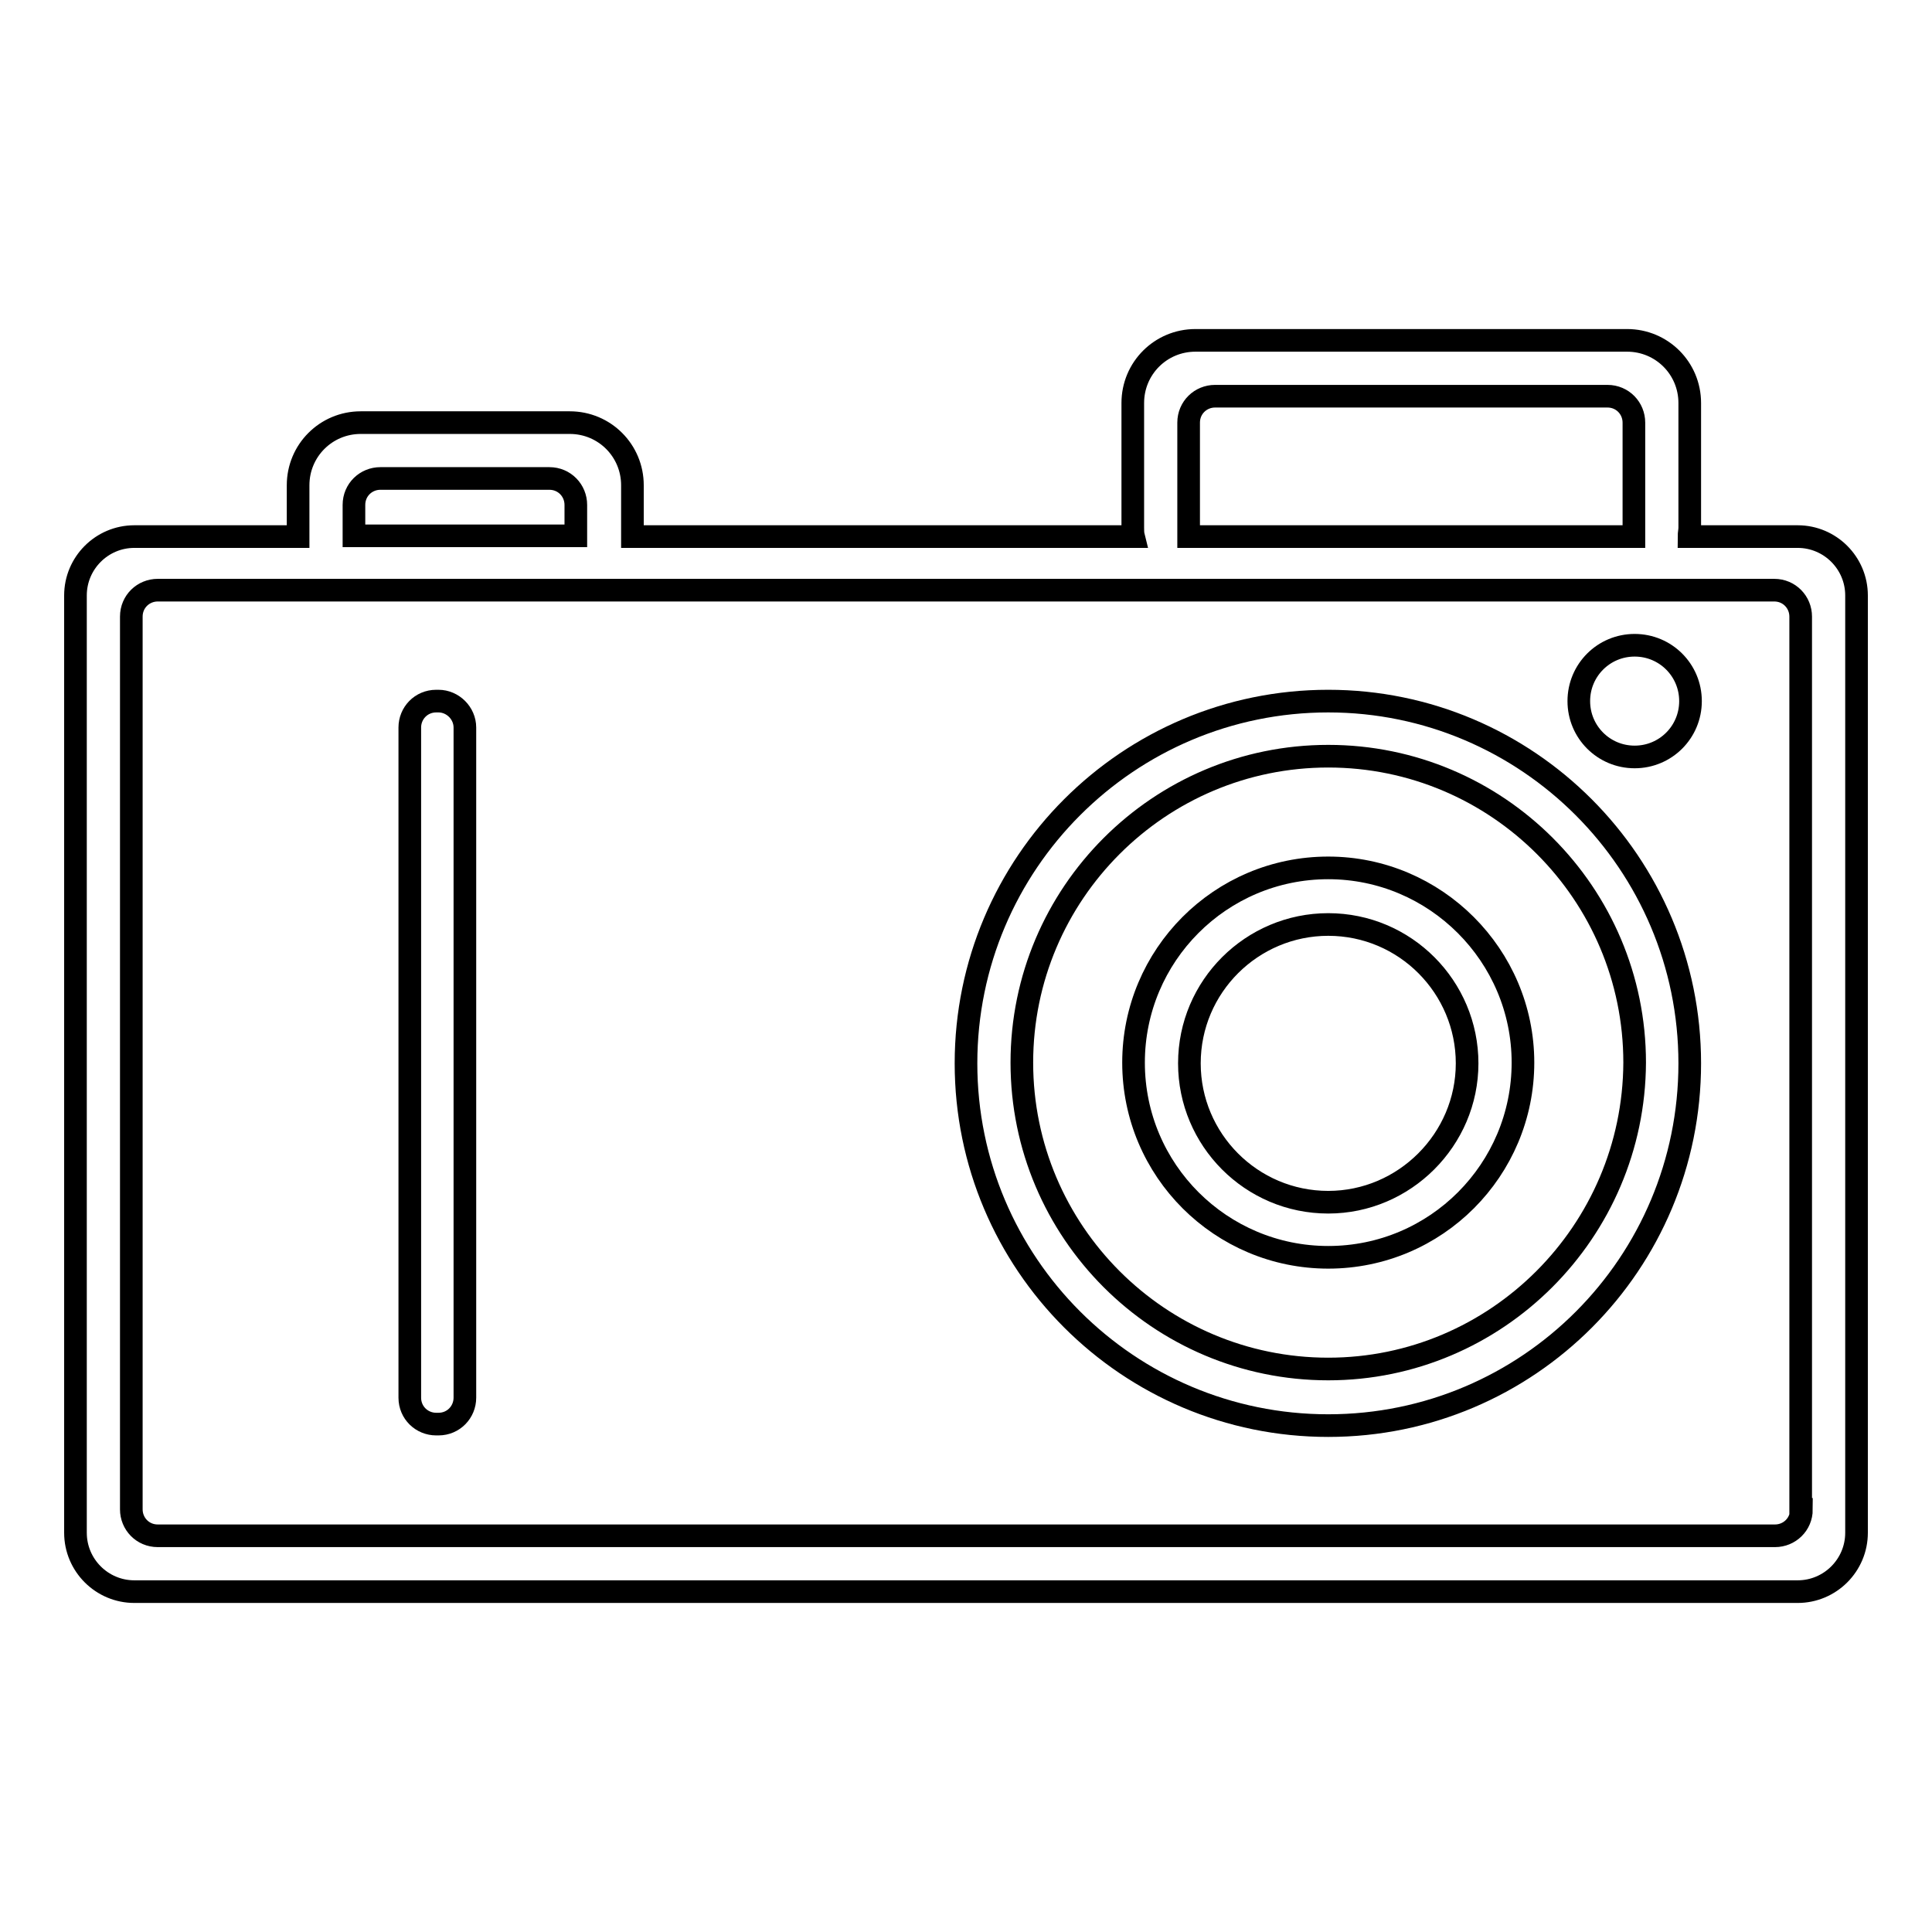 <?xml version="1.0" encoding="utf-8"?>
<!-- Svg Vector Icons : http://www.onlinewebfonts.com/icon -->
<!DOCTYPE svg PUBLIC "-//W3C//DTD SVG 1.1//EN" "http://www.w3.org/Graphics/SVG/1.1/DTD/svg11.dtd">
<svg version="1.1" xmlns="http://www.w3.org/2000/svg" xmlns:xlink="http://www.w3.org/1999/xlink" x="0px" y="0px" viewBox="0 0 256 256" enable-background="new 0 0 256 256" xml:space="preserve">
<g><g><path stroke-width="3" fill-opacity="0" stroke="#000000"  d="M238.2,71.1h-14.4c0-0.4,0.1-0.8,0.1-1.2V53.4c0-4.6-3.7-8.3-8.3-8.3h-57.2c-4.6,0-8.3,3.7-8.3,8.3v16.5c0,0.4,0,0.8,0.1,1.2H83.8v-6.8c0-4.6-3.7-8.3-8.3-8.3H47.8c-4.6,0-8.3,3.7-8.3,8.3v6.8H17.8c-4.3,0-7.8,3.5-7.8,7.8v124.2c0,4.3,3.5,7.8,7.8,7.8h220.4c4.3,0,7.8-3.5,7.8-7.8V78.9C246,74.6,242.5,71.1,238.2,71.1z M157.5,56c0-2,1.6-3.5,3.5-3.5H213c2,0,3.5,1.6,3.5,3.5v15.1h-59V56L157.5,56z M46.9,66.9c0-2,1.6-3.5,3.5-3.5h22.4c2,0,3.5,1.6,3.5,3.5v4.1H46.9V66.9z M238.7,200c0,2-1.6,3.5-3.5,3.5H20.9c-2,0-3.5-1.6-3.5-3.5V81.7c0-2,1.6-3.5,3.5-3.5h137.5h2.6H213h2.6h19.5c2,0,3.5,1.6,3.5,3.5V200L238.7,200z"/><path stroke-width="3" fill-opacity="0" stroke="#000000"  d="M176,92.9c-26.5,0-48,21.5-48,48c0,26.5,21.5,48,48,48c26.5,0,47.9-21.5,47.9-48C223.9,114.4,202.4,92.9,176,92.9z M176,181.4c-22.4,0-40.6-18.2-40.6-40.6c0-22.4,18.2-40.6,40.6-40.6c22.4,0,40.6,18.2,40.6,40.6C216.5,163.2,198.3,181.4,176,181.4z"/><path stroke-width="3" fill-opacity="0" stroke="#000000"  d="M176,115c-14.3,0-25.8,11.6-25.8,25.8c0,14.3,11.6,25.8,25.8,25.8c14.3,0,25.8-11.6,25.8-25.8C201.8,126.6,190.2,115,176,115z M176,159.3c-10.2,0-18.4-8.3-18.4-18.4c0-10.2,8.3-18.4,18.4-18.4c10.2,0,18.4,8.3,18.4,18.4C194.4,151,186.1,159.3,176,159.3z"/><path stroke-width="3" fill-opacity="0" stroke="#000000"  d="M58.1,92.9h-0.3c-2,0-3.5,1.6-3.5,3.5v88.8c0,2,1.6,3.5,3.5,3.5h0.3c2,0,3.5-1.6,3.5-3.5V96.4C61.6,94.5,60,92.9,58.1,92.9z"/><path stroke-width="3" fill-opacity="0" stroke="#000000"  d="M209.2,92.9c0,4.1,3.3,7.4,7.4,7.4c4.1,0,7.4-3.3,7.4-7.4c0-4.1-3.3-7.4-7.4-7.4C212.5,85.5,209.2,88.8,209.2,92.9z"/></g></g>
</svg>